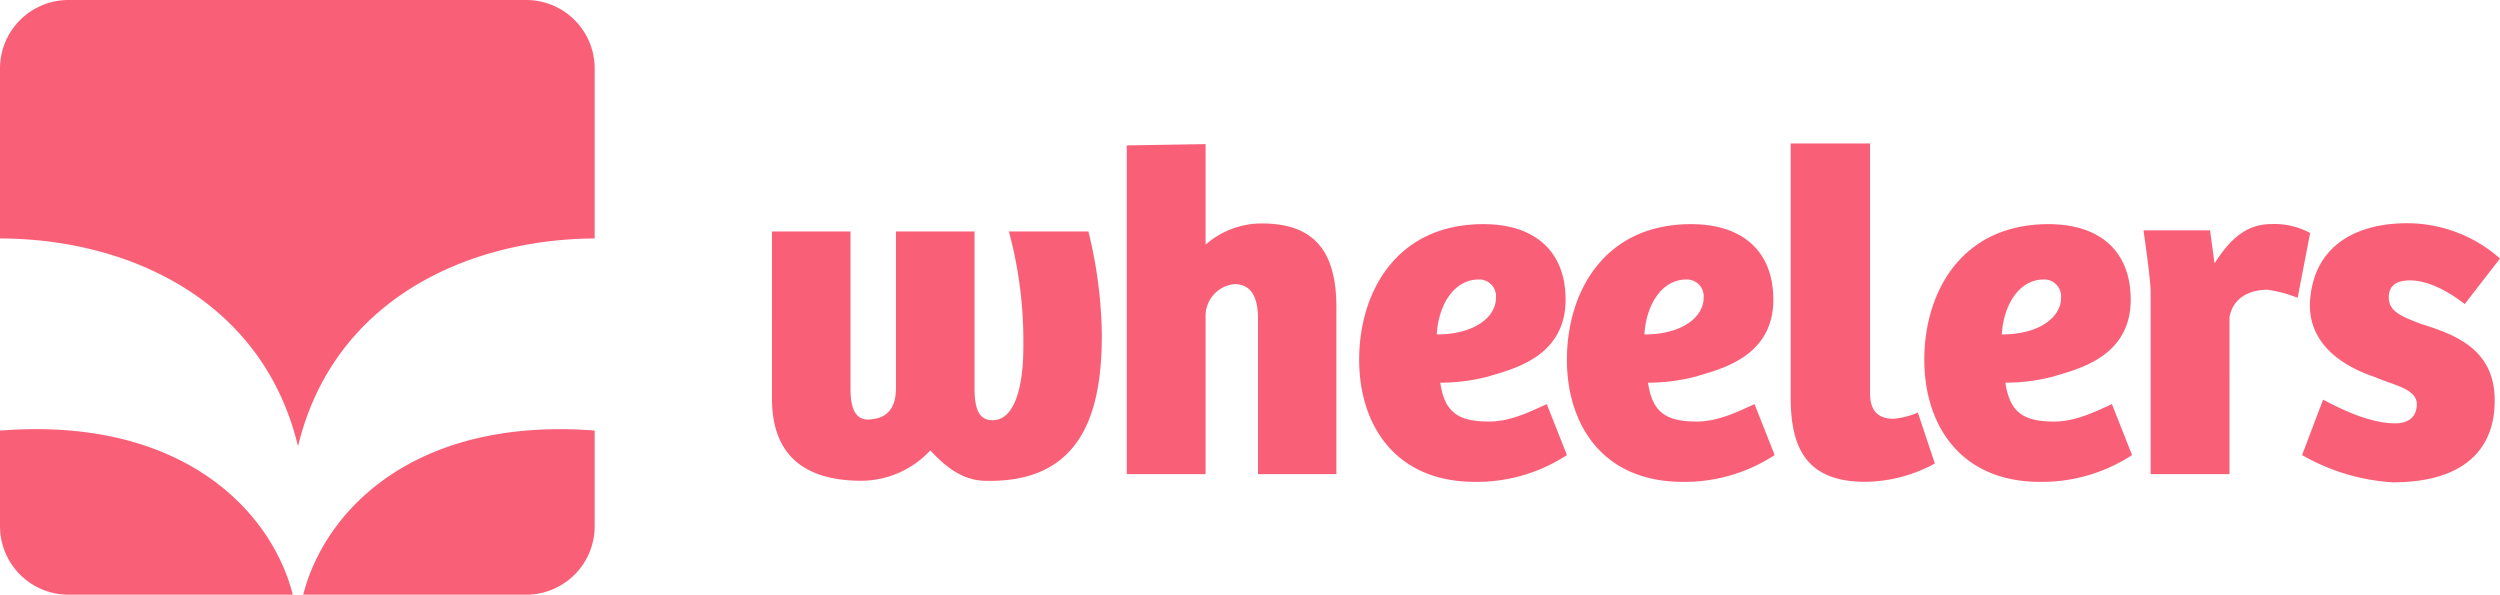 <?xml version="1.0" encoding="UTF-8"?>
<svg xmlns="http://www.w3.org/2000/svg" xmlns:xlink="http://www.w3.org/1999/xlink" id="Wheelers_Logo" data-name="Wheelers Logo" width="269.051" height="64" viewBox="0 0 269.051 64">
  <defs>
    <clipPath id="clip-path">
      <rect id="Rectangle_32" data-name="Rectangle 32" width="269.051" height="64" fill="#f96077"></rect>
    </clipPath>
  </defs>
  <g id="Group_25" data-name="Group 25" clip-path="url(#clip-path)">
    <path id="Path_36" data-name="Path 36" d="M224.289,57.041a48.831,48.831,0,0,1,1.446,11.1c0,7.941-1.875,16.066-12.674,15.729-2.624-.082-4.5-1.895-5.789-3.269a10.2,10.2,0,0,1-7.391,3.269c-6.643,0-9.644-3.207-9.644-8.806V57.041h8.449V73.992c0,2.188.592,3.288,1.878,3.288,1.607-.051,3.013-.743,3.013-3.39V57.041h8.457V73.992c0,2.7.819,3.36,1.944,3.36,2.465,0,3.307-3.869,3.307-7.789a45.189,45.189,0,0,0-1.554-12.522Z" transform="translate(-107.154 -32.129)" fill="#f96077"></path>
    <path id="Path_37" data-name="Path 37" d="M286.141,46.328a9.176,9.176,0,0,1,6-2.281c5.3,0,8.078,2.545,8.078,9.01V71.026h-8.439V54.279c0-2.85-1.126-3.7-2.523-3.7a3.434,3.434,0,0,0-3.117,3.317V71.026H277.66V35.648l8.481-.138Z" transform="translate(-156.395 -20.001)" fill="#f96077"></path>
    <path id="Path_38" data-name="Path 38" d="M357.143,63.35c0,6.262-5.855,7.508-8.294,8.27a20.193,20.193,0,0,1-5.193.673c.472,3.258,2.007,4.183,5.265,4.183,2.408,0,4.691-1.213,6.2-1.875l2.164,5.481a17.708,17.708,0,0,1-9.881,2.885c-8.688,0-12.477-6.228-12.477-13.151,0-7.177,3.929-14.586,13.372-14.586,5.43,0,8.841,2.827,8.841,8.121M347.8,61.186c-2.686,0-4.343,2.76-4.524,5.914,3.991,0,6.395-1.827,6.375-3.985a1.807,1.807,0,0,0-1.851-1.93" transform="translate(-188.653 -31.108)" fill="#f96077"></path>
    <path id="Path_39" data-name="Path 39" d="M408.335,63.35c0,6.262-5.855,7.508-8.294,8.27a20.193,20.193,0,0,1-5.193.673c.472,3.258,2.007,4.183,5.265,4.183,2.408,0,4.691-1.213,6.2-1.875l2.164,5.481a17.708,17.708,0,0,1-9.881,2.885c-8.688,0-12.477-6.228-12.477-13.151,0-7.177,3.929-14.586,13.372-14.586,5.43,0,8.841,2.827,8.841,8.121m-9.347-2.164c-2.686,0-4.343,2.76-4.524,5.914,3.991,0,6.395-1.827,6.375-3.985a1.807,1.807,0,0,0-1.851-1.93" transform="translate(-217.488 -31.108)" fill="#f96077"></path>
    <path id="Path_40" data-name="Path 40" d="M496.4,63.35c0,6.262-5.855,7.508-8.294,8.27a20.193,20.193,0,0,1-5.193.673c.472,3.258,2.007,4.183,5.265,4.183,2.408,0,4.691-1.213,6.2-1.875l2.164,5.481a17.708,17.708,0,0,1-9.881,2.885c-8.688,0-12.477-6.228-12.477-13.151,0-7.177,3.929-14.586,13.372-14.586,5.429,0,8.841,2.827,8.841,8.121m-9.347-2.164c-2.686,0-4.343,2.76-4.524,5.914,3.991,0,6.395-1.827,6.375-3.985a1.807,1.807,0,0,0-1.851-1.93" transform="translate(-267.09 -31.108)" fill="#f96077"></path>
    <path id="Path_41" data-name="Path 41" d="M456.774,69.8a16.029,16.029,0,0,1-7.356,1.971c-6.539.048-8.158-3.735-8.158-9.08V35.36h8.54V62.237c0,2.087,1.068,2.749,2.523,2.749a9.017,9.017,0,0,0,2.624-.664Z" transform="translate(-248.545 -19.917)" fill="#f96077"></path>
    <path id="Path_42" data-name="Path 42" d="M537.45,82.127h-8.485V62.477c0-1.346-.769-6.587-.769-6.587h7.162l.483,3.558c1.683-2.644,3.459-4.232,6.106-4.232a8.044,8.044,0,0,1,4.183.962l-1.346,6.972a14.623,14.623,0,0,0-3.221-.866c-1.57,0-3.654.577-4.112,2.933Z" transform="translate(-297.512 -31.102)" fill="#f96077"></path>
    <path id="Path_43" data-name="Path 43" d="M584.779,63.7c-1.047-.823-3.521-2.548-5.914-2.548-1.446,0-2.26.593-2.26,1.827,0,1.543,1.419,2.065,3.414,2.837,3.434,1.091,7.837,2.548,7.981,7.953.151,5.654-3.434,9.116-10.963,9.116a22.306,22.306,0,0,1-9.76-2.933l2.26-5.962c1.5.772,4.712,2.5,7.693,2.548,1.446.024,2.387-.66,2.395-2.049.009-1.7-2.619-2.08-4.414-2.9-4.376-1.443-7.4-4.183-7.068-8.366.483-6,5.2-8.222,10.435-8.222a15.084,15.084,0,0,1,10,3.8Z" transform="translate(-319.526 -30.977)" fill="#f96077"></path>
    <path id="Path_44" data-name="Path 44" d="M74.724,123.567H98.738a7.372,7.372,0,0,0,7.351-7.351V105.9c-19.611-1.489-29.113,8.784-31.365,17.668" transform="translate(-42.089 -59.567)" fill="#f96077"></path>
    <path id="Path_45" data-name="Path 45" d="M32.073,48.034C35.848,32.275,50.3,25.736,64,25.665V7.352A7.373,7.373,0,0,0,56.649,0H7.351A7.372,7.372,0,0,0,0,7.352V25.665c13.739.025,28.284,6.553,32.073,22.369" transform="translate(0 -0.001)" fill="#f96077"></path>
    <path id="Path_46" data-name="Path 46" d="M0,105.905v10.308a7.372,7.372,0,0,0,7.351,7.351h24.16c-2.257-8.907-11.8-19.211-31.511-17.659" transform="translate(0 -59.564)" fill="#f96077"></path>
  </g>
</svg>
